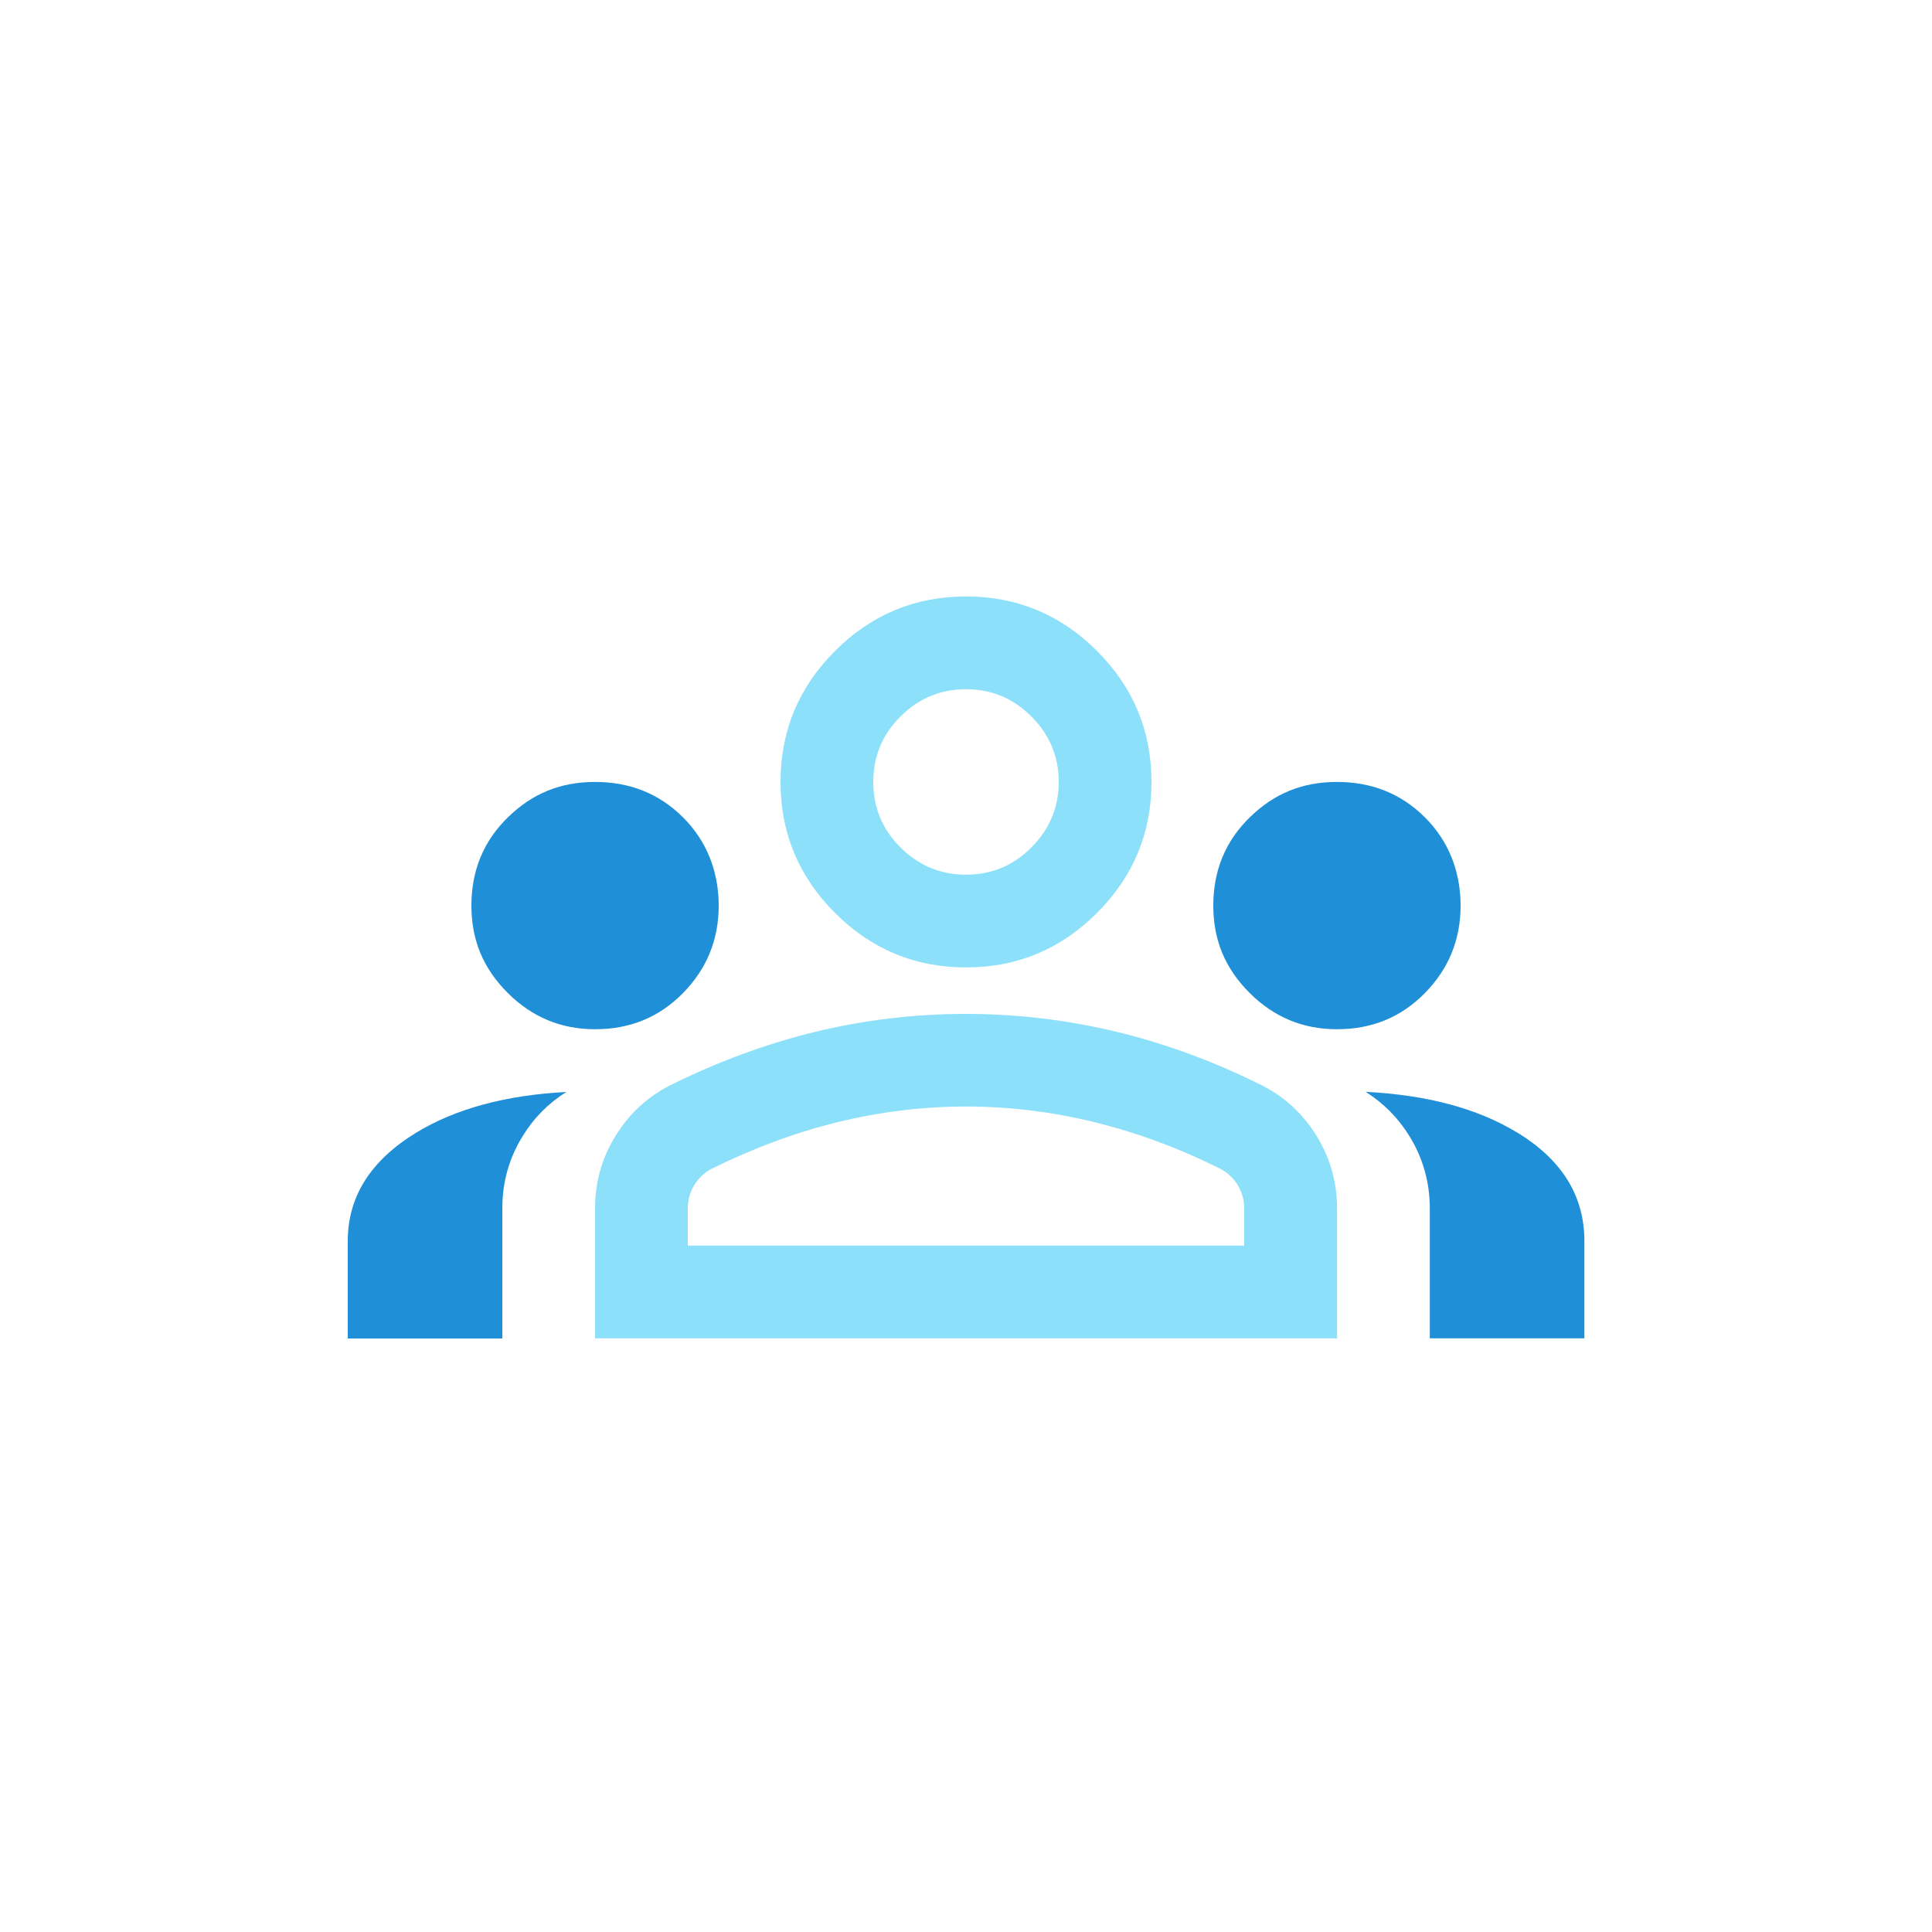 <?xml version="1.0" encoding="UTF-8"?>
<svg xmlns="http://www.w3.org/2000/svg" id="Iconography" viewBox="0 0 150 150">
  <defs>
    <style>.cls-1{fill:#1f8fd7;}.cls-2{fill:#8ce0f9;}</style>
  </defs>
  <path class="cls-2" d="M46.2,103.91v-10.08c0-2.04.52-3.91,1.58-5.62,1.05-1.71,2.44-3.01,4.18-3.91,3.72-1.86,7.5-3.25,11.34-4.19,3.84-.93,7.74-1.39,11.7-1.39s7.86.47,11.7,1.39c3.84.93,7.62,2.33,11.34,4.19,1.74.9,3.14,2.2,4.19,3.91,1.05,1.71,1.58,3.59,1.58,5.62v10.08h-57.6ZM53.4,96.71h43.2v-2.88c0-.66-.17-1.26-.49-1.8-.33-.54-.77-.96-1.31-1.26-3.24-1.62-6.51-2.83-9.81-3.64-3.3-.81-6.63-1.22-9.99-1.22s-6.69.41-9.99,1.22c-3.3.81-6.57,2.03-9.81,3.64-.54.3-.98.72-1.31,1.26-.33.54-.49,1.14-.49,1.8v2.88ZM75,75.11c-3.96,0-7.35-1.41-10.17-4.23-2.82-2.82-4.23-6.21-4.23-10.17s1.41-7.35,4.23-10.17c2.82-2.82,6.21-4.23,10.17-4.23s7.35,1.41,10.17,4.23c2.82,2.82,4.23,6.21,4.23,10.17s-1.41,7.35-4.23,10.17c-2.82,2.82-6.21,4.23-10.17,4.23ZM75,67.91c1.98,0,3.68-.7,5.08-2.12,1.41-1.41,2.12-3.1,2.12-5.08s-.71-3.67-2.12-5.08c-1.41-1.41-3.1-2.12-5.08-2.12s-3.68.71-5.09,2.12c-1.41,1.41-2.11,3.1-2.11,5.08s.7,3.68,2.11,5.08c1.41,1.41,3.11,2.12,5.09,2.12Z"></path>
  <path class="cls-1" d="M103.8,79.91c2.72,0,5-.94,6.84-2.82,1.84-1.88,2.76-4.14,2.76-6.78s-.92-5-2.76-6.84c-1.84-1.84-4.12-2.76-6.84-2.76s-4.9.92-6.78,2.76c-1.88,1.84-2.82,4.12-2.82,6.84s.94,4.9,2.82,6.78c1.88,1.88,4.14,2.82,6.78,2.82Z"></path>
  <path class="cls-1" d="M117.72,87.89c-3.05-1.84-6.95-2.88-11.69-3.12,1.37.87,2.51,2,3.4,3.44,1.05,1.71,1.58,3.59,1.58,5.62v10.08h12v-7.56c0-3.52-1.76-6.34-5.28-8.46Z"></path>
  <path class="cls-1" d="M46.2,79.91c2.72,0,5-.94,6.84-2.82,1.84-1.88,2.76-4.14,2.76-6.78s-.92-5-2.76-6.84c-1.84-1.84-4.12-2.76-6.84-2.76s-4.9.92-6.78,2.76c-1.88,1.84-2.82,4.12-2.82,6.84s.94,4.9,2.82,6.78c1.88,1.88,4.14,2.82,6.78,2.82Z"></path>
  <path class="cls-1" d="M39,93.83c0-2.04.52-3.91,1.58-5.62.88-1.44,2.02-2.57,3.39-3.43-4.74.25-8.63,1.31-11.69,3.18-3.52,2.16-5.28,4.96-5.28,8.4v7.56h12v-10.08Z"></path>
</svg>
